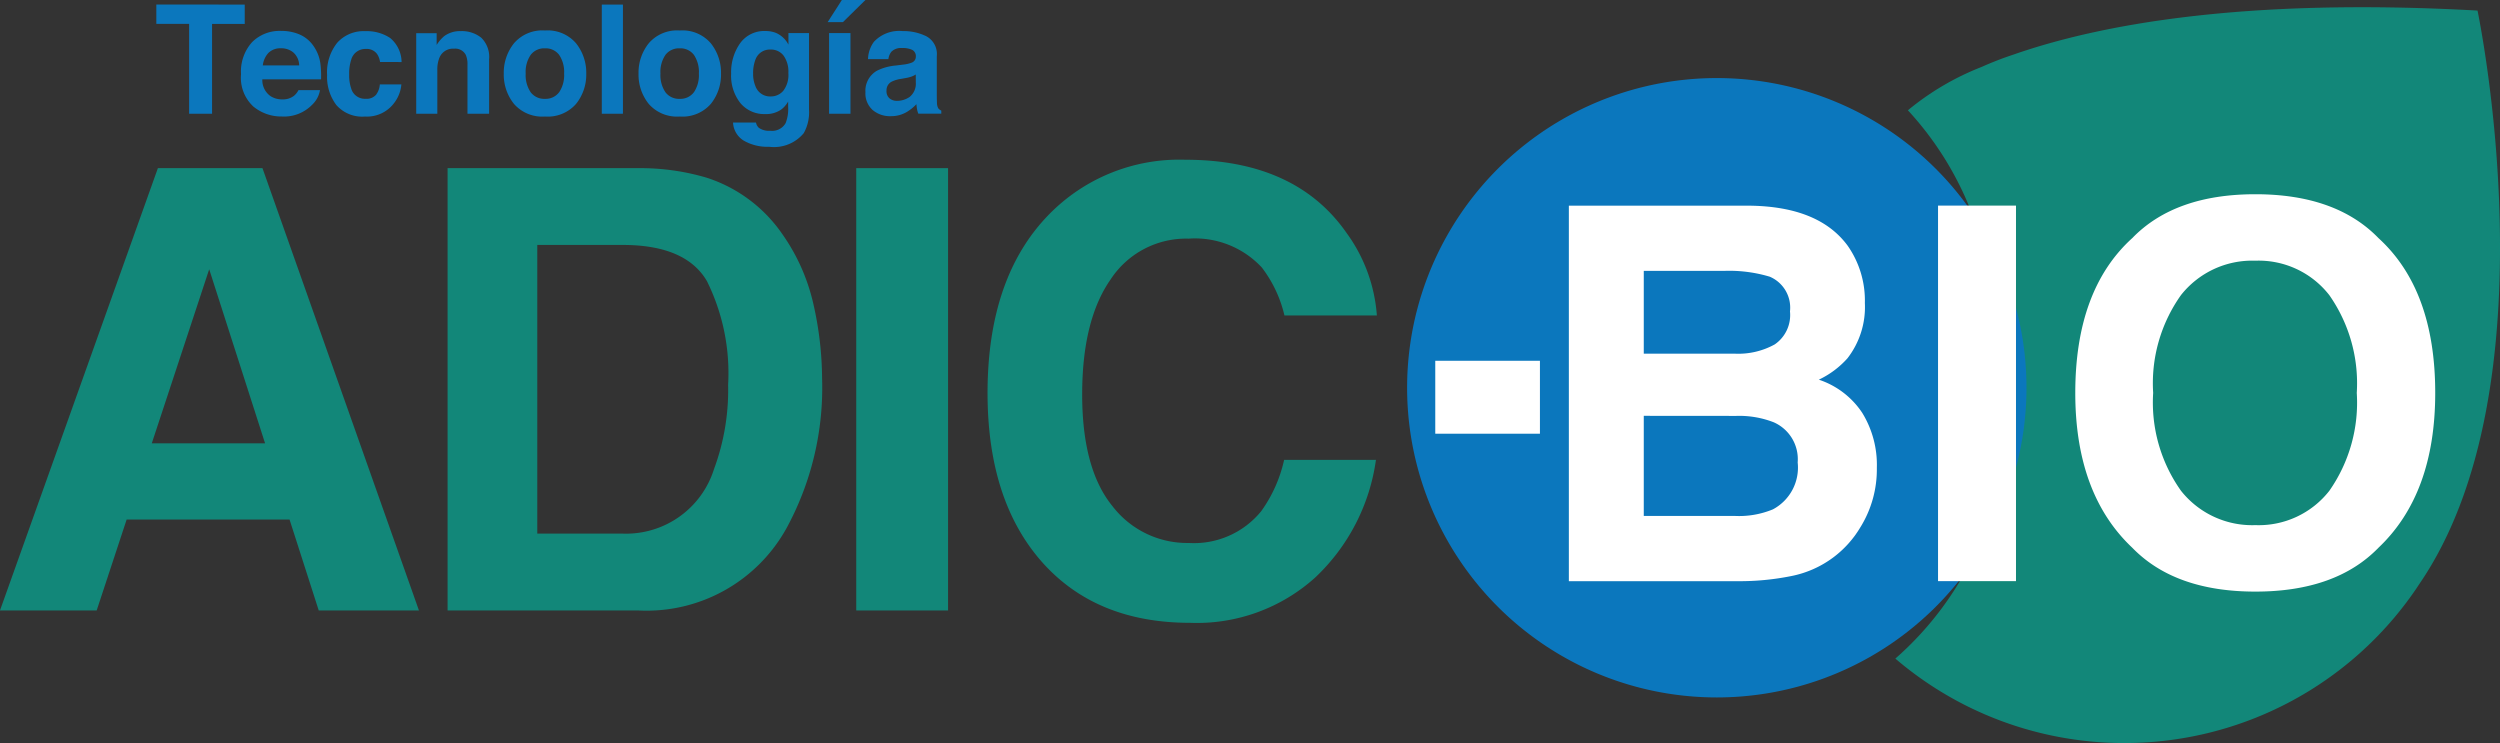 <svg xmlns="http://www.w3.org/2000/svg" width="161.785" height="48.083" viewBox="0 0 161.785 48.083">
  <rect x="0" y="0" width="161.785" height="48.083" fill="#333333" stroke="none"/>
  <g id="Grupo_10117" data-name="Grupo 10117" transform="translate(-221.928 322.046)">
    <g id="Grupo_10111" data-name="Grupo 10111" transform="translate(344.582 -321.579)">
      <path id="Trazado_7957" data-name="Trazado 7957" d="M383.537-321.357c-15.168-.845-24.516.922-30.043,2.853q-1.054.349-2.061.8a17.449,17.449,0,0,0-4.757,2.8,20.815,20.815,0,0,1,5.519,14.111,20.916,20.916,0,0,1,.785,5.672,20.844,20.844,0,0,1-7.117,15.7,22.755,22.755,0,0,0,14.821,5.465,22.827,22.827,0,0,0,18.9-10.006h0l.007-.01c.057-.085.113-.171.169-.257,8.874-12.917,3.778-37.128,3.778-37.128" transform="translate(-345.862 321.574)" fill="#128779"/>
    </g>
    <g id="Grupo_10112" data-name="Grupo 10112" transform="translate(221.928 -311.709)">
      <path id="Trazado_7958" data-name="Trazado 7958" d="M232.146-311.051h6.767l10.127,28.624h-6.485l-1.889-5.884H230.124l-1.94,5.884h-6.257Zm-.395,17.807h7.331l-3.616-11.263Z" transform="translate(-221.928 311.595)" fill="#128779"/>
      <path id="Trazado_7959" data-name="Trazado 7959" d="M267.968-310.43a9.472,9.472,0,0,1,4.878,3.632,12.725,12.725,0,0,1,2.04,4.622,22.151,22.151,0,0,1,.545,4.739,19.013,19.013,0,0,1-2.294,9.671,10.348,10.348,0,0,1-9.6,5.34H251.195v-28.624h12.341A15.091,15.091,0,0,1,267.968-310.43ZM257-306.08V-287.4h5.524a5.964,5.964,0,0,0,5.912-4.174,14.725,14.725,0,0,0,.914-5.457,13.418,13.418,0,0,0-1.372-6.71q-1.372-2.34-5.455-2.34Z" transform="translate(-222.23 311.595)" fill="#128779"/>
      <path id="Trazado_7960" data-name="Trazado 7960" d="M283.859-282.427h-5.942v-28.624h5.942Z" transform="translate(-222.506 311.595)" fill="#128779"/>
      <path id="Trazado_7961" data-name="Trazado 7961" d="M290.486-308.066a11.785,11.785,0,0,1,8.8-3.535q7.148,0,10.452,4.739a10.334,10.334,0,0,1,1.96,5.34h-5.981a8.159,8.159,0,0,0-1.466-3.107,5.9,5.9,0,0,0-4.737-1.865,5.837,5.837,0,0,0-5.042,2.632q-1.844,2.632-1.845,7.447t1.947,7.215a6.1,6.1,0,0,0,4.948,2.4,5.607,5.607,0,0,0,4.692-2.058,9.029,9.029,0,0,0,1.482-3.321h5.942a12.893,12.893,0,0,1-3.929,7.613,11.432,11.432,0,0,1-8.1,2.933q-6.109,0-9.606-3.962-3.5-3.981-3.5-10.914Q286.509-304.008,290.486-308.066Z" transform="translate(-222.595 311.601)" fill="#128779"/>
    </g>
    <g id="Grupo_10113" data-name="Grupo 10113" transform="translate(312.988 -316.997)">
      <path id="Trazado_7962" data-name="Trazado 7962" d="M313.939-296.9a20.041,20.041,0,0,1,20.041-20.041A20.041,20.041,0,0,1,354.021-296.9a20.04,20.04,0,0,1-20.041,20.041A20.04,20.04,0,0,1,313.939-296.9" transform="translate(-313.939 316.944)" fill="#0b77bd"/>
    </g>
    <g id="Grupo_10114" data-name="Grupo 10114" transform="translate(323.455 -309.477)">
      <path id="Trazado_7963" data-name="Trazado 7963" d="M342.556-306.009a6.184,6.184,0,0,1,1.115,3.709,5.41,5.41,0,0,1-1.125,3.578,5.808,5.808,0,0,1-1.854,1.385,5.409,5.409,0,0,1,2.807,2.144,6.423,6.423,0,0,1,.947,3.56,7.106,7.106,0,0,1-1.082,3.875,6.717,6.717,0,0,1-1.721,1.912,6.7,6.7,0,0,1-2.745,1.22,16.84,16.84,0,0,1-3.434.33H324.515v-24.3h11.743Q340.7-308.53,342.556-306.009Zm-13.193,1.632v5.358h5.905a4.879,4.879,0,0,0,2.57-.6,2.3,2.3,0,0,0,.987-2.135A2.176,2.176,0,0,0,337.519-304a9.136,9.136,0,0,0-2.872-.38Zm0,9.38v6.479h5.9a5.73,5.73,0,0,0,2.46-.428,3.06,3.06,0,0,0,1.6-3.033,2.609,2.609,0,0,0-1.549-2.6,6.147,6.147,0,0,0-2.428-.413Z" transform="translate(-324.515 309.338)" fill="#fff"/>
      <path id="Trazado_7964" data-name="Trazado 7964" d="M353.7-284.3h-5.045v-24.3H353.7Z" transform="translate(-324.764 309.338)" fill="#fff"/>
      <path id="Trazado_7965" data-name="Trazado 7965" d="M377.247-286.465q-2.754,2.835-7.963,2.835t-7.962-2.835q-3.693-3.478-3.692-10.023,0-6.676,3.692-10.022,2.752-2.835,7.962-2.835t7.963,2.835q3.676,3.346,3.676,10.022Q380.923-289.943,377.247-286.465Zm-3.174-3.692a9.947,9.947,0,0,0,1.773-6.331,9.95,9.95,0,0,0-1.773-6.322,5.794,5.794,0,0,0-4.789-2.234,5.87,5.87,0,0,0-4.814,2.226,9.848,9.848,0,0,0-1.8,6.33,9.853,9.853,0,0,0,1.8,6.331,5.869,5.869,0,0,0,4.814,2.225A5.8,5.8,0,0,0,374.073-290.157Z" transform="translate(-324.857 309.346)" fill="#fff"/>
    </g>
    <g id="Grupo_10115" data-name="Grupo 10115" transform="translate(314.81 -298.699)">
      <rect id="Rectángulo_1362" data-name="Rectángulo 1362" width="6.773" height="4.72" fill="#fff"/>
    </g>
    <g id="Grupo_10116" data-name="Grupo 10116" transform="translate(232.044 -322.046)">
      <path id="Trazado_7966" data-name="Trazado 7966" d="M237.872-321.746v1.251h-2.114v5.812h-1.485V-320.5H232.15v-1.251Z" transform="translate(-232.15 322.043)" fill="#0b77bd"/>
      <path id="Trazado_7967" data-name="Trazado 7967" d="M241.506-319.782a2.129,2.129,0,0,1,.9.772,2.572,2.572,0,0,1,.416,1.081,6.522,6.522,0,0,1,.046,1.036h-3.8a1.258,1.258,0,0,0,.546,1.1,1.39,1.39,0,0,0,.753.2,1.159,1.159,0,0,0,.758-.24,1.145,1.145,0,0,0,.281-.359H242.8a1.7,1.7,0,0,1-.507.944,2.537,2.537,0,0,1-1.964.762,2.846,2.846,0,0,1-1.84-.643,2.532,2.532,0,0,1-.8-2.091,2.831,2.831,0,0,1,.719-2.081,2.519,2.519,0,0,1,1.868-.724A2.971,2.971,0,0,1,241.506-319.782Zm-2.044,1.18a1.424,1.424,0,0,0-.363.809h2.352a1.137,1.137,0,0,0-.363-.825,1.2,1.2,0,0,0-.811-.282A1.086,1.086,0,0,0,239.462-318.6Z" transform="translate(-232.207 322.025)" fill="#0b77bd"/>
      <path id="Trazado_7968" data-name="Trazado 7968" d="M246.743-318.014a1.214,1.214,0,0,0-.2-.527.825.825,0,0,0-.716-.316.944.944,0,0,0-.947.685,2.865,2.865,0,0,0-.134.966,2.633,2.633,0,0,0,.134.922.914.914,0,0,0,.923.651.812.812,0,0,0,.681-.258,1.278,1.278,0,0,0,.245-.671h1.394a2.281,2.281,0,0,1-.45,1.179,2.193,2.193,0,0,1-1.905.9,2.226,2.226,0,0,1-1.856-.748,3.014,3.014,0,0,1-.595-1.938,3.063,3.063,0,0,1,.657-2.092,2.289,2.289,0,0,1,1.813-.747,2.74,2.74,0,0,1,1.609.44,2.051,2.051,0,0,1,.741,1.558Z" transform="translate(-232.265 322.025)" fill="#0b77bd"/>
      <path id="Trazado_7969" data-name="Trazado 7969" d="M253.349-319.588a1.731,1.731,0,0,1,.513,1.406v3.517h-1.4v-3.177a1.457,1.457,0,0,0-.11-.632.767.767,0,0,0-.761-.4.943.943,0,0,0-.946.589,2.033,2.033,0,0,0-.134.795v2.827h-1.366v-5.214h1.323v.762a2.344,2.344,0,0,1,.5-.58,1.726,1.726,0,0,1,1.065-.316A2.007,2.007,0,0,1,253.349-319.588Z" transform="translate(-232.326 322.025)" fill="#0b77bd"/>
      <path id="Trazado_7970" data-name="Trazado 7970" d="M259.547-315.3a2.432,2.432,0,0,1-2.008.816,2.43,2.43,0,0,1-2.008-.816,3.026,3.026,0,0,1-.661-1.965,3.047,3.047,0,0,1,.661-1.959,2.414,2.414,0,0,1,2.008-.828,2.415,2.415,0,0,1,2.008.828,3.047,3.047,0,0,1,.661,1.959A3.026,3.026,0,0,1,259.547-315.3Zm-1.093-.755a1.982,1.982,0,0,0,.321-1.21,1.969,1.969,0,0,0-.321-1.208,1.088,1.088,0,0,0-.92-.424,1.092,1.092,0,0,0-.922.424,1.956,1.956,0,0,0-.324,1.208,1.969,1.969,0,0,0,.324,1.21,1.088,1.088,0,0,0,.922.426A1.085,1.085,0,0,0,258.455-316.059Z" transform="translate(-232.385 322.025)" fill="#0b77bd"/>
      <path id="Trazado_7971" data-name="Trazado 7971" d="M262.647-314.683H261.28v-7.063h1.367Z" transform="translate(-232.451 322.043)" fill="#0b77bd"/>
      <path id="Trazado_7972" data-name="Trazado 7972" d="M268.359-315.3a2.432,2.432,0,0,1-2.008.816,2.43,2.43,0,0,1-2.008-.816,3.026,3.026,0,0,1-.661-1.965,3.047,3.047,0,0,1,.661-1.959,2.414,2.414,0,0,1,2.008-.828,2.415,2.415,0,0,1,2.008.828,3.047,3.047,0,0,1,.661,1.959A3.026,3.026,0,0,1,268.359-315.3Zm-1.093-.755a1.982,1.982,0,0,0,.321-1.21,1.969,1.969,0,0,0-.321-1.208,1.088,1.088,0,0,0-.92-.424,1.092,1.092,0,0,0-.922.424,1.956,1.956,0,0,0-.324,1.208,1.968,1.968,0,0,0,.324,1.21,1.088,1.088,0,0,0,.922.426A1.085,1.085,0,0,0,267.267-316.059Z" transform="translate(-232.476 322.025)" fill="#0b77bd"/>
      <path id="Trazado_7973" data-name="Trazado 7973" d="M272.645-319.892a1.64,1.64,0,0,1,.8.757v-.752h1.332v4.954a2.768,2.768,0,0,1-.34,1.524,2.5,2.5,0,0,1-2.242.882,3.058,3.058,0,0,1-1.635-.393,1.452,1.452,0,0,1-.7-1.174h1.486a.617.617,0,0,0,.187.344,1.156,1.156,0,0,0,.743.187,1,1,0,0,0,.987-.494,2.494,2.494,0,0,0,.163-1.064v-.335a1.682,1.682,0,0,1-.422.5,1.7,1.7,0,0,1-1.059.312,2,2,0,0,1-1.608-.708,2.858,2.858,0,0,1-.6-1.914,3.233,3.233,0,0,1,.58-1.958,1.912,1.912,0,0,1,1.641-.793A1.791,1.791,0,0,1,272.645-319.892Zm.465,3.745a1.68,1.68,0,0,0,.33-1.153,1.77,1.77,0,0,0-.313-1.13,1.02,1.02,0,0,0-.838-.388.986.986,0,0,0-.988.675,2.416,2.416,0,0,0-.142.887,2.029,2.029,0,0,0,.152.81,1,1,0,0,0,.993.662A1.049,1.049,0,0,0,273.11-316.147Z" transform="translate(-232.538 322.025)" fill="#0b77bd"/>
      <path id="Trazado_7974" data-name="Trazado 7974" d="M278.492-322.046l-1.457,1.433h-.988l.92-1.433Zm-2.352,2.138h1.385v5.222H276.14Z" transform="translate(-232.603 322.046)" fill="#0b77bd"/>
      <path id="Trazado_7975" data-name="Trazado 7975" d="M280.941-317.842a2.136,2.136,0,0,0,.546-.12.41.41,0,0,0,.294-.388.46.46,0,0,0-.226-.443,1.432,1.432,0,0,0-.663-.123.872.872,0,0,0-.695.24.978.978,0,0,0-.194.479h-1.318a2,2,0,0,1,.385-1.126,2.244,2.244,0,0,1,1.868-.69,3.329,3.329,0,0,1,1.53.339,1.306,1.306,0,0,1,.669,1.285v2.4c0,.166,0,.367.01.6a.763.763,0,0,0,.081.364.487.487,0,0,0,.2.158v.2h-1.486a1.483,1.483,0,0,1-.085-.3,3.074,3.074,0,0,1-.039-.316,2.868,2.868,0,0,1-.656.523,1.978,1.978,0,0,1-1,.253,1.727,1.727,0,0,1-1.178-.4,1.438,1.438,0,0,1-.465-1.148,1.488,1.488,0,0,1,.747-1.394,3.358,3.358,0,0,1,1.207-.335Zm.835.637a1.438,1.438,0,0,1-.265.132,2.181,2.181,0,0,1-.366.094l-.311.057a2,2,0,0,0-.627.187.623.623,0,0,0-.324.58.6.6,0,0,0,.2.5.747.747,0,0,0,.479.156,1.423,1.423,0,0,0,.824-.259,1.1,1.1,0,0,0,.392-.944Z" transform="translate(-232.629 322.025)" fill="#0b77bd"/>
    </g>
  </g>
</svg>
